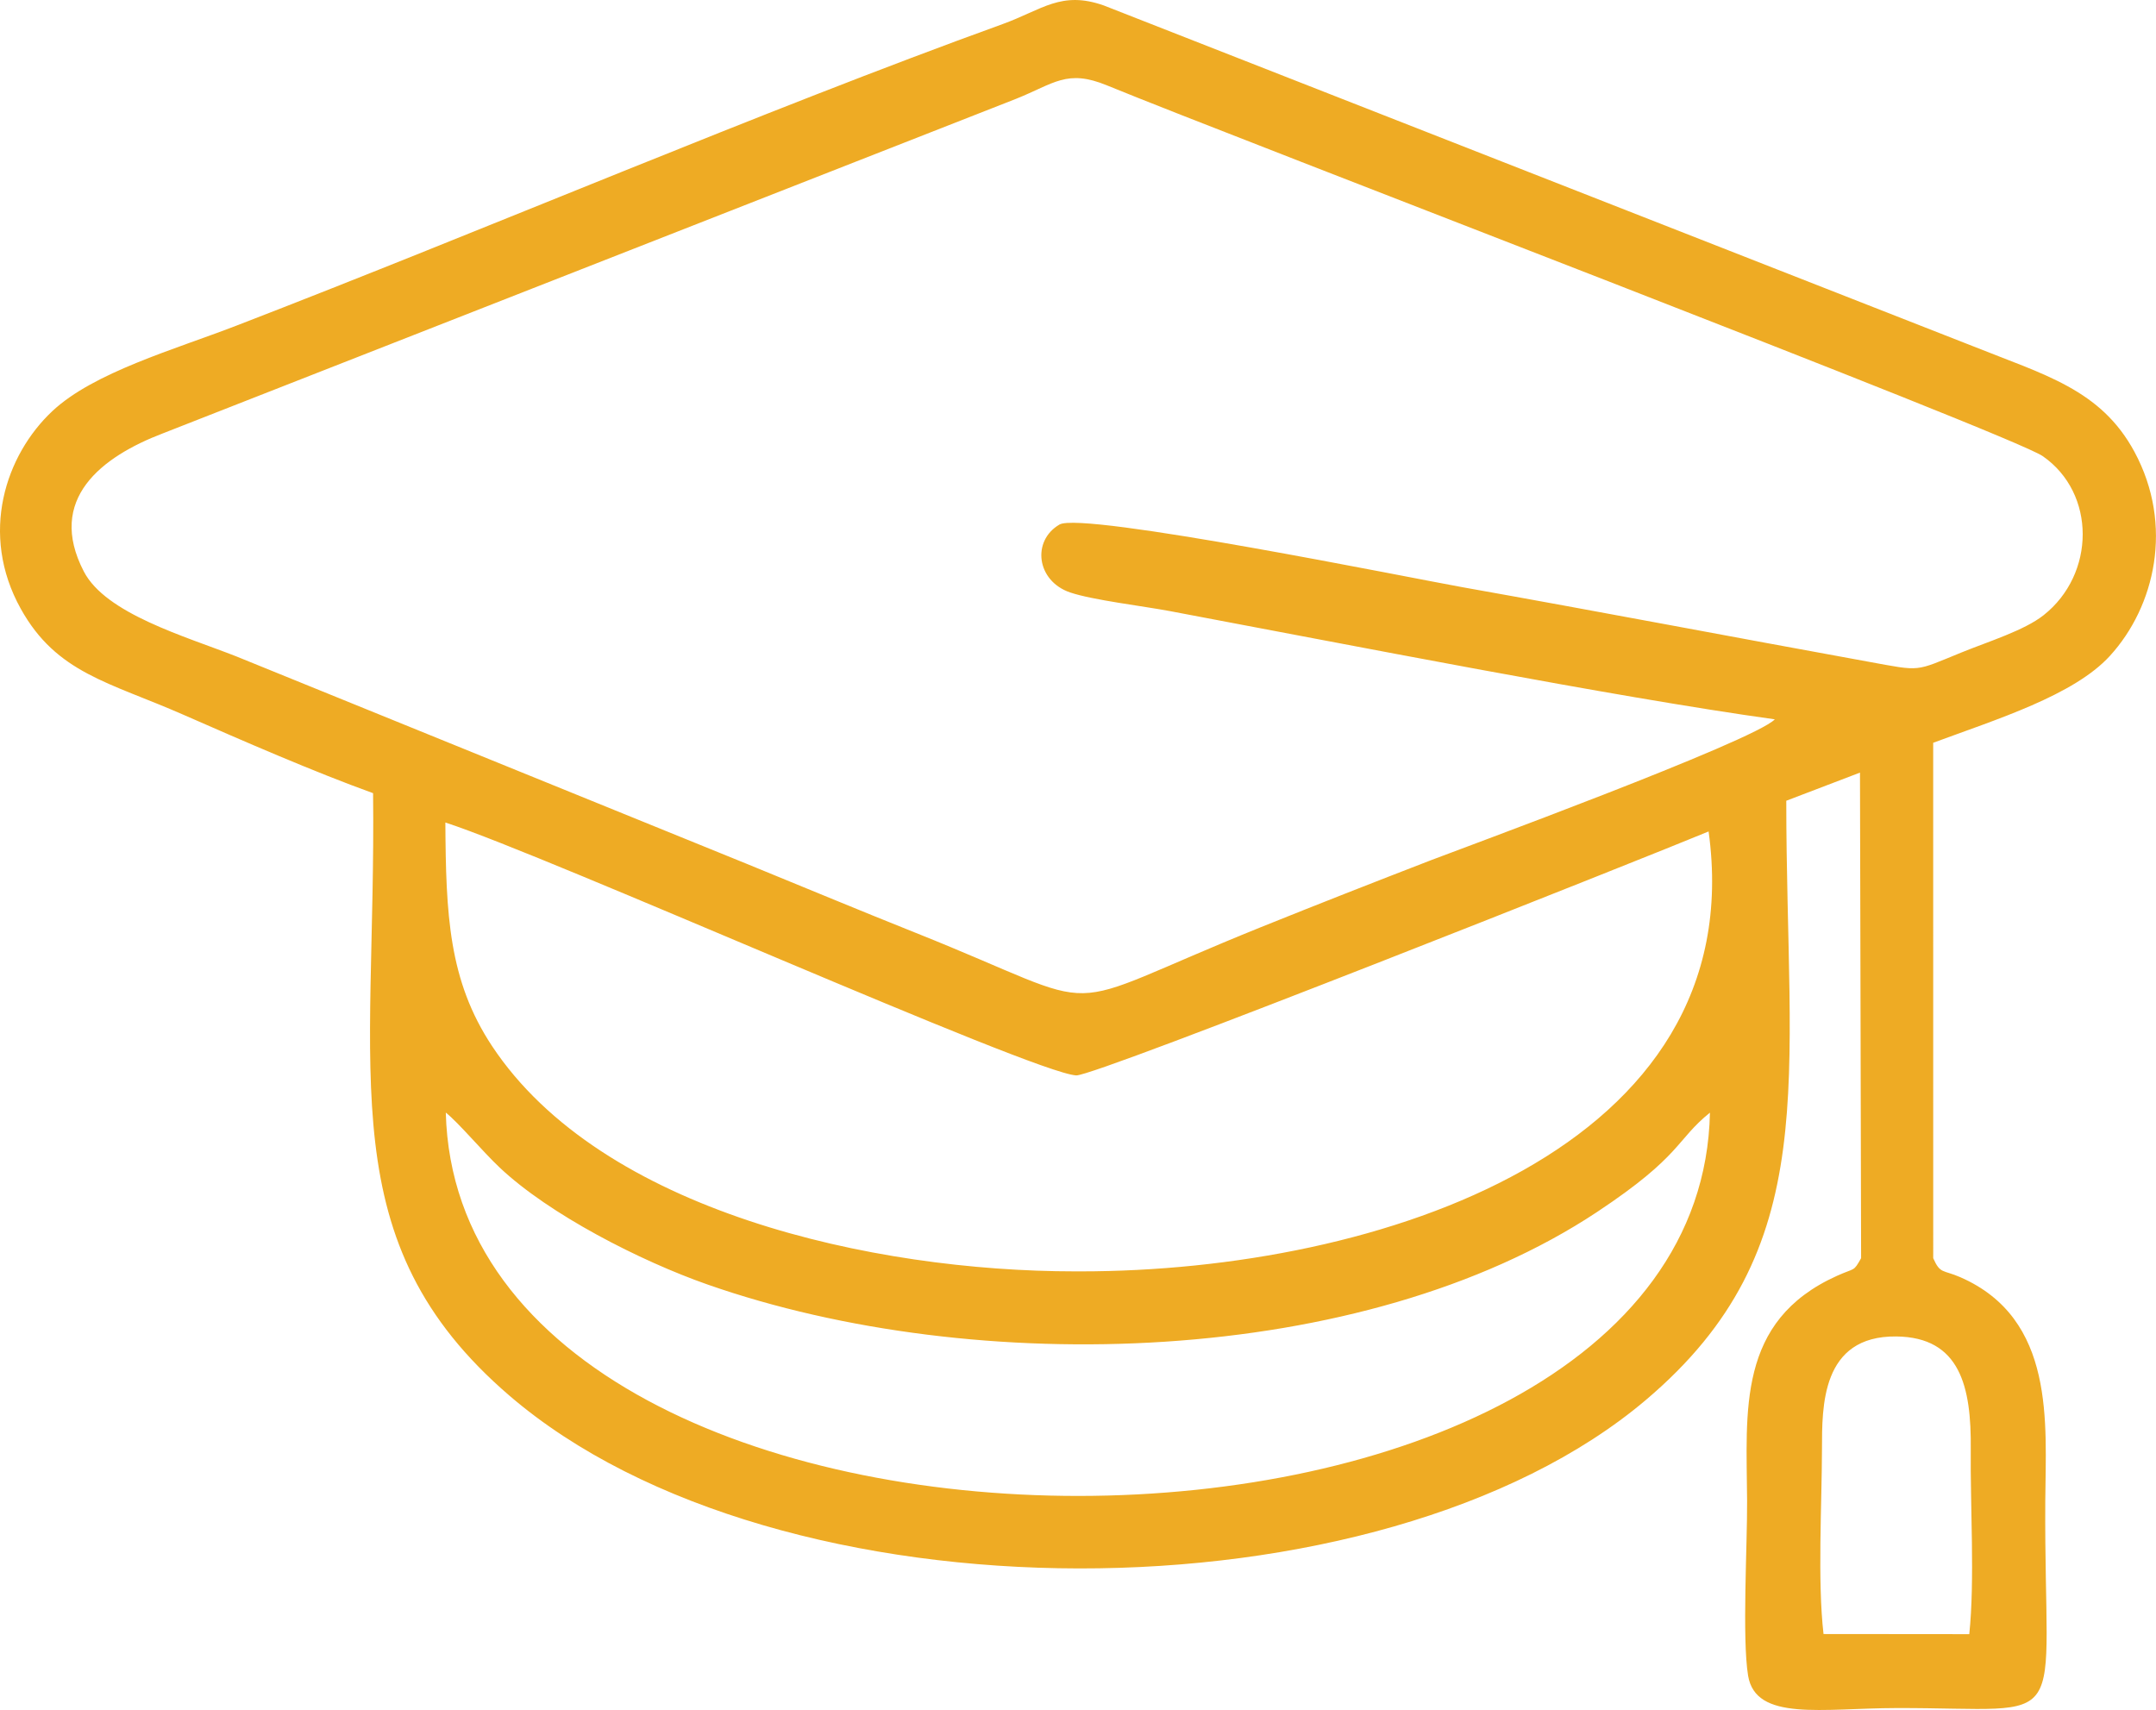 <?xml version="1.0" encoding="UTF-8"?> <svg xmlns="http://www.w3.org/2000/svg" xmlns:xlink="http://www.w3.org/1999/xlink" xmlns:xodm="http://www.corel.com/coreldraw/odm/2003" xml:space="preserve" width="147.293mm" height="116.83mm" version="1.1" style="shape-rendering:geometricPrecision; text-rendering:geometricPrecision; image-rendering:optimizeQuality; fill-rule:evenodd; clip-rule:evenodd" viewBox="0 0 654.13 518.85"> <defs> <style type="text/css"> .fil0 {fill:#EEAB24} </style> </defs> <g id="Слой_x0020_1">  <path class="fil0" d="M597.48 495.85l-44.22 -0.04c-1.85,-16.12 -0.51,-39.27 -0.47,-56.08 0.03,-12.83 -0.31,-34.46 22.55,-34.21 19.41,0.21 22.79,15.29 22.59,34.21 -0.18,17.12 1.27,39.82 -0.45,56.13zm-78.68 -158.24c-3.17,154.75 -379.49,155.39 -383.55,-0.02 3.99,3.18 10.96,11.59 16.37,16.7 15.01,14.17 42.62,28.33 63.16,35.51 81.25,28.41 198.7,25.1 269.79,-22.06 25.8,-17.12 23.85,-21.79 34.24,-30.14zm-192.55 48.16c-61.4,0 -143.72,-18.18 -176.96,-68.36 -13.19,-19.92 -14,-39.9 -14.17,-67.84 31.53,10.26 178.03,75.91 191.4,76.74 5.72,0.35 173.7,-66.47 191.87,-74.02 13.29,96.37 -100.17,133.48 -190.57,133.48l-1.57 0zm212.25 -167.52c-6.35,6.64 -96.93,39.89 -104.34,42.76 -17.12,6.62 -34.72,13.51 -51.65,20.34 -65.69,26.5 -43.04,26.3 -104.81,1.65 -16.72,-6.67 -34.29,-14 -51.1,-20.87l-154.93 -62.97c-15.52,-6.1 -39.6,-12.92 -46.25,-25.77 -11.39,-21.97 5.43,-34.8 23.93,-41.87l258.89 -101.52c11.64,-4.66 15.43,-9.1 27.62,-4.09 37.91,15.6 274.52,105.98 283.91,112.5 16.22,11.25 16.04,35.82 0.22,48.29 -5.85,4.61 -16.79,7.99 -24.78,11.24 -14.51,5.9 -12.04,5.81 -28.41,2.83 -41.37,-7.52 -81.72,-15.23 -123.02,-22.58 -15.24,-2.71 -115.38,-23.07 -122.33,-19.03 -8.47,4.93 -7.01,17.12 3.23,20.61 6.76,2.3 22.15,4.13 30.28,5.66 53.27,10 134.51,26.03 183.54,32.84zm-425.31 22.43c0.97,85.95 -12.99,136.11 41.37,182.8 81.48,69.99 264.37,69.37 344.76,1.34 54.29,-45.94 42.63,-96.62 42.64,-181.85l22.36 -8.54 0.34 147.34c-2.39,4.24 -1.7,2.81 -7.38,5.38 -30.37,13.74 -27.38,40.92 -27.21,68.26 0.08,13.17 -1.55,41.76 0.3,53.02 2.29,13.97 22.44,9.89 44.99,9.84 54.47,-0.12 44.74,8.6 45.18,-62.86 0.15,-23.52 3.19,-55.22 -25.8,-67.88 -5.28,-2.3 -6.07,-0.91 -8.2,-5.76l-0.01 -156.39c19.16,-7.1 42.63,-14.35 53.6,-26.35 13.69,-14.97 19.46,-39.63 7.49,-61.89 -10.25,-19.05 -27.44,-23.42 -49.17,-32.15l-263.53 -103.32c-12.95,-4.59 -18.75,1.3 -30.68,5.62 -73.43,26.57 -156.96,62.38 -232.68,91.58 -18.69,7.21 -43.1,14.1 -55.65,25.84 -14.21,13.3 -22.28,37.25 -9.61,60.02 10.88,19.56 26.79,22.24 49.31,32.13 17.94,7.88 39.68,17.35 57.58,23.81z"></path> </g> </svg> 